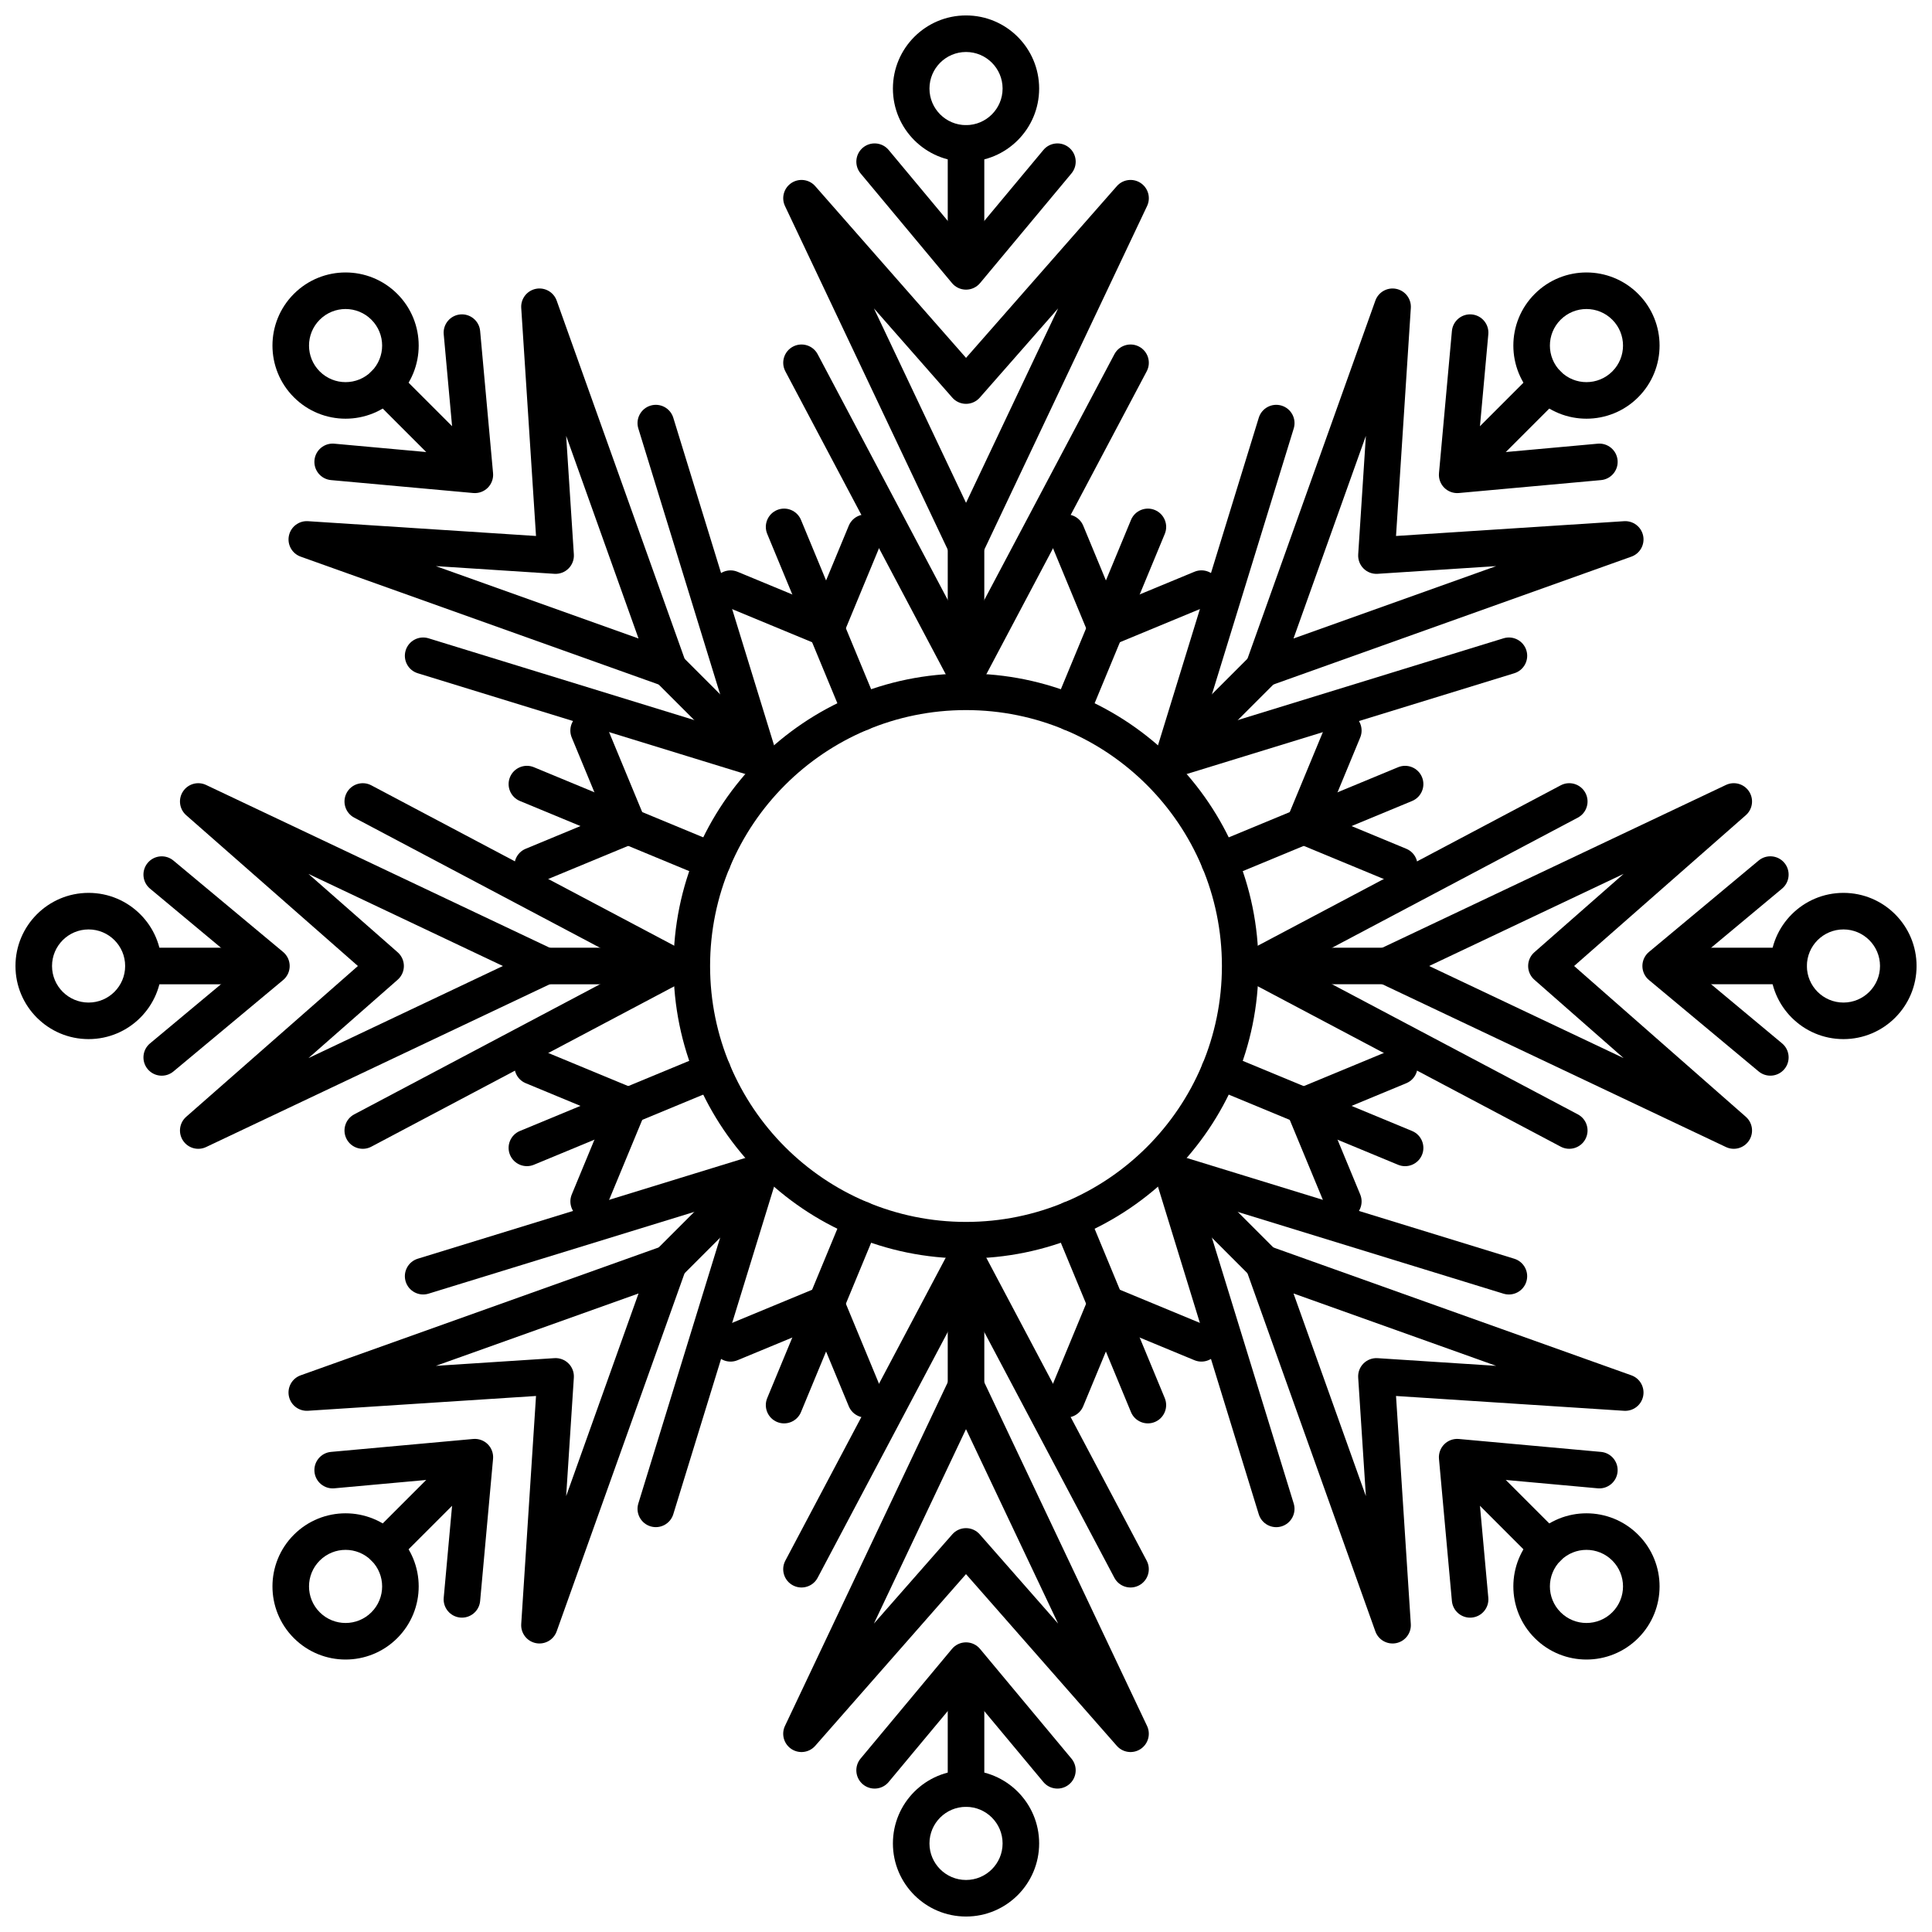 <?xml version="1.0" encoding="UTF-8"?>
<!-- Uploaded to: SVG Repo, www.svgrepo.com, Generator: SVG Repo Mixer Tools -->
<svg width="800px" height="800px" version="1.1" viewBox="144 144 512 512" xmlns="http://www.w3.org/2000/svg" xmlns:xlink="http://www.w3.org/1999/xlink">
 <defs>
  <clipPath id="u">
   <path d="m380 613h40v38.902h-40z"/>
  </clipPath>
  <clipPath id="p">
   <path d="m380 148.09h40v38.906h-40z"/>
  </clipPath>
  <clipPath id="o">
   <path d="m148.09 380h38.906v40h-38.906z"/>
  </clipPath>
  <clipPath id="n">
   <path d="m613 380h38.902v40h-38.902z"/>
  </clipPath>
  <clipPath id="m">
   <path d="m148.09 148.09h503.81v503.81h-503.81z"/>
  </clipPath>
  <clipPath id="l">
   <rect width="504" height="504"/>
  </clipPath>
  <g id="h" clip-path="url(#l)">
   <path d="m366.51 304.68-49.23-20.395c-2.473-1.023-3.644-3.856-2.621-6.328s3.859-3.644 6.328-2.621l49.234 20.391c2.469 1.023 3.644 3.859 2.621 6.328-1.023 2.473-3.859 3.648-6.332 2.625z" fill-rule="evenodd"/>
   <path d="m353.85 318.87c-2.473 1.023-5.305-0.148-6.332-2.621l-12.34-29.793 29.793-12.34c2.473-1.023 5.305 0.148 6.332 2.621 1.023 2.473-0.152 5.305-2.625 6.328l-20.836 8.637 8.629 20.84c1.023 2.473-0.152 5.305-2.621 6.328z" fill-rule="evenodd"/>
  </g>
  <clipPath id="k">
   <rect width="504" height="504"/>
  </clipPath>
  <g id="g" clip-path="url(#k)">
   <path d="m137.49 199.32 49.23 20.391c2.473 1.023 3.644 3.859 2.621 6.328-1.023 2.473-3.856 3.648-6.328 2.625l-49.23-20.395c-2.473-1.023-3.648-3.856-2.625-6.328 1.027-2.473 3.859-3.644 6.332-2.621z" fill-rule="evenodd"/>
   <path d="m150.14 185.13c2.473-1.023 5.309 0.148 6.332 2.621l12.34 29.793-29.793 12.34c-2.473 1.023-5.305-0.148-6.328-2.621-1.023-2.473 0.148-5.305 2.621-6.328l20.836-8.637-8.629-20.84c-1.023-2.473 0.152-5.305 2.621-6.328z" fill-rule="evenodd"/>
  </g>
  <clipPath id="j">
   <rect width="504" height="504"/>
  </clipPath>
  <g id="f" clip-path="url(#j)">
   <path d="m199.32 366.51 20.391-49.23c1.023-2.473 3.859-3.644 6.328-2.621 2.473 1.023 3.648 3.859 2.625 6.328l-20.395 49.234c-1.023 2.469-3.856 3.644-6.328 2.621-2.473-1.023-3.644-3.859-2.621-6.332z" fill-rule="evenodd"/>
   <path d="m185.13 353.85c-1.023-2.473 0.148-5.305 2.621-6.332l29.793-12.34 12.34 29.793c1.023 2.473-0.148 5.305-2.621 6.332-2.473 1.023-5.305-0.152-6.328-2.625l-8.637-20.836-20.84 8.629c-2.473 1.023-5.305-0.152-6.328-2.621z" fill-rule="evenodd"/>
  </g>
  <clipPath id="i">
   <rect width="504" height="504"/>
  </clipPath>
  <g id="e" clip-path="url(#i)">
   <path d="m304.68 137.49-20.395 49.23c-1.023 2.473-3.856 3.644-6.328 2.621-2.473-1.023-3.644-3.856-2.621-6.328l20.391-49.23c1.023-2.473 3.859-3.648 6.328-2.625 2.473 1.027 3.648 3.859 2.625 6.332z" fill-rule="evenodd"/>
   <path d="m318.87 150.14c1.023 2.473-0.148 5.309-2.621 6.332l-29.793 12.34-12.34-29.793c-1.023-2.473 0.148-5.305 2.621-6.328 2.473-1.023 5.305 0.148 6.328 2.621l8.637 20.836 20.84-8.629c2.473-1.023 5.305 0.152 6.328 2.621z" fill-rule="evenodd"/>
  </g>
  <clipPath id="t">
   <rect width="504" height="504"/>
  </clipPath>
  <g id="d" clip-path="url(#t)">
   <path d="m133.78 295.72 49.23-20.391c2.473-1.023 5.305 0.148 6.328 2.621 1.023 2.473-0.148 5.305-2.621 6.328l-49.23 20.395c-2.473 1.023-5.305-0.152-6.332-2.625-1.023-2.469 0.152-5.305 2.625-6.328z" fill-rule="evenodd"/>
   <path d="m132.7 276.73c1.023-2.473 3.856-3.644 6.328-2.621l29.793 12.34-12.34 29.793c-1.023 2.473-3.859 3.644-6.332 2.621-2.469-1.023-3.644-3.856-2.621-6.328l8.629-20.84-20.836-8.637c-2.473-1.023-3.644-3.856-2.621-6.328z" fill-rule="evenodd"/>
  </g>
  <clipPath id="s">
   <rect width="504" height="504"/>
  </clipPath>
  <g id="c" clip-path="url(#s)">
   <path d="m370.22 208.27-49.234 20.395c-2.469 1.023-5.305-0.152-6.328-2.625-1.023-2.469 0.148-5.305 2.621-6.328l49.23-20.391c2.473-1.023 5.309 0.148 6.332 2.621 1.023 2.473-0.152 5.305-2.621 6.328z" fill-rule="evenodd"/>
   <path d="m371.3 227.26c-1.027 2.473-3.859 3.644-6.332 2.621l-29.793-12.34 12.34-29.793c1.027-2.473 3.859-3.644 6.332-2.621 2.473 1.023 3.644 3.856 2.621 6.328l-8.629 20.84 20.836 8.637c2.473 1.023 3.648 3.856 2.625 6.328z" fill-rule="evenodd"/>
  </g>
  <clipPath id="r">
   <rect width="504" height="504"/>
  </clipPath>
  <g id="b" clip-path="url(#r)">
   <path d="m295.72 370.22-20.391-49.234c-1.023-2.469 0.148-5.305 2.621-6.328s5.305 0.148 6.328 2.621l20.395 49.23c1.023 2.473-0.152 5.309-2.625 6.332-2.469 1.023-5.305-0.152-6.328-2.621z" fill-rule="evenodd"/>
   <path d="m276.73 371.3c-2.473-1.027-3.644-3.859-2.621-6.332l12.34-29.793 29.793 12.34c2.473 1.027 3.644 3.859 2.621 6.332-1.023 2.473-3.856 3.644-6.328 2.621l-20.84-8.629-8.637 20.836c-1.023 2.473-3.856 3.648-6.328 2.625z" fill-rule="evenodd"/>
  </g>
  <clipPath id="q">
   <rect width="504" height="504"/>
  </clipPath>
  <g id="a" clip-path="url(#q)">
   <path d="m208.27 133.78 20.395 49.23c1.023 2.473-0.152 5.305-2.625 6.328-2.469 1.023-5.305-0.148-6.328-2.621l-20.391-49.23c-1.023-2.473 0.148-5.305 2.621-6.332 2.473-1.023 5.305 0.152 6.328 2.625z" fill-rule="evenodd"/>
   <path d="m227.26 132.7c2.473 1.023 3.644 3.856 2.621 6.328l-12.34 29.793-29.793-12.34c-2.473-1.023-3.644-3.859-2.621-6.332 1.023-2.469 3.856-3.644 6.328-2.621l20.84 8.629 8.637-20.836c1.023-2.473 3.856-3.644 6.328-2.621z" fill-rule="evenodd"/>
  </g>
 </defs>
 <path d="m395.16 588.93v29.066c0 2.676 2.172 4.844 4.844 4.844 2.676 0 4.848-2.168 4.848-4.844v-29.066c0-2.672-2.172-4.844-4.848-4.844-2.672 0-4.844 2.172-4.844 4.844z" fill-rule="evenodd"/>
 <path d="m395.16 477.51v33.91c0 2.672 2.172 4.844 4.844 4.844 2.676 0 4.848-2.172 4.848-4.844v-33.91c0-2.672-2.172-4.844-4.848-4.844-2.672 0-4.844 2.172-4.844 4.844z" fill-rule="evenodd"/>
 <path d="m400 561.16-39.957 45.5c-1.594 1.816-4.281 2.18-6.301 0.852-2.019-1.328-2.75-3.938-1.719-6.121l43.602-92.043c0.801-1.691 2.504-2.769 4.375-2.769 1.875 0 3.578 1.078 4.379 2.769l43.602 92.043c1.031 2.184 0.301 4.793-1.719 6.121-2.019 1.328-4.707 0.965-6.301-0.852zm24.414 13.113-24.414-51.535-24.41 51.535 20.773-23.652c0.918-1.047 2.246-1.648 3.637-1.648 1.395 0 2.723 0.602 3.641 1.648z" fill-rule="evenodd"/>
 <path d="m400 591.65-20.5 24.602c-1.711 2.055-4.766 2.332-6.82 0.621-2.055-1.711-2.332-4.769-0.621-6.824l24.223-29.066c0.918-1.105 2.281-1.742 3.719-1.742 1.441 0 2.801 0.637 3.723 1.742l24.223 29.066c1.711 2.055 1.434 5.113-0.621 6.824-2.055 1.711-5.109 1.434-6.824-0.621z" fill-rule="evenodd"/>
 <path d="m400 487.86-39.316 74.266c-1.25 2.363-4.184 3.266-6.547 2.012-2.363-1.25-3.266-4.184-2.016-6.547l43.598-82.352c0.84-1.586 2.488-2.578 4.281-2.578 1.797 0 3.445 0.992 4.281 2.578l43.602 82.352c1.25 2.363 0.348 5.297-2.016 6.547-2.363 1.254-5.297 0.352-6.547-2.012z" fill-rule="evenodd"/>
 <g clip-path="url(#u)">
  <path d="m400.01 651.9c10.699 0 19.375-8.676 19.375-19.375 0-10.703-8.676-19.379-19.375-19.379-10.703 0-19.379 8.676-19.379 19.379 0 10.699 8.676 19.375 19.379 19.375zm0-9.688c-5.352 0-9.691-4.34-9.691-9.688 0-5.352 4.34-9.691 9.691-9.691 5.348 0 9.688 4.34 9.688 9.691 0 5.348-4.34 9.688-9.688 9.688z" fill-rule="evenodd"/>
 </g>
 <path d="m404.85 211.07v-29.066c0-2.672-2.172-4.844-4.844-4.844-2.676 0-4.844 2.172-4.844 4.844v29.066c0 2.672 2.168 4.844 4.844 4.844 2.672 0 4.844-2.172 4.844-4.844z" fill-rule="evenodd"/>
 <path d="m404.85 322.49v-33.91c0-2.672-2.172-4.844-4.844-4.844-2.676 0-4.844 2.172-4.844 4.844v33.91c0 2.676 2.168 4.844 4.844 4.844 2.672 0 4.844-2.168 4.844-4.844z" fill-rule="evenodd"/>
 <path d="m400.01 238.84 39.957-45.504c1.594-1.816 4.281-2.18 6.301-0.852s2.754 3.938 1.719 6.121l-43.602 92.043c-0.801 1.691-2.504 2.769-4.375 2.769-1.875 0-3.578-1.078-4.379-2.769l-43.598-92.043c-1.035-2.184-0.305-4.793 1.715-6.121 2.019-1.328 4.707-0.965 6.301 0.852zm-24.414-13.117 24.414 51.535 24.41-51.535-20.77 23.652c-0.922 1.047-2.246 1.648-3.641 1.648-1.395 0-2.723-0.602-3.641-1.648z" fill-rule="evenodd"/>
 <path d="m400.01 208.35 20.5-24.602c1.711-2.055 4.769-2.332 6.82-0.621 2.055 1.715 2.332 4.769 0.621 6.824l-24.223 29.066c-0.918 1.105-2.281 1.742-3.719 1.742s-2.801-0.637-3.723-1.742l-24.223-29.066c-1.711-2.055-1.434-5.109 0.621-6.824 2.055-1.711 5.113-1.434 6.824 0.621z" fill-rule="evenodd"/>
 <path d="m400.01 312.14 39.316-74.266c1.25-2.363 4.184-3.266 6.547-2.016 2.363 1.25 3.266 4.184 2.016 6.547l-43.598 82.355c-0.84 1.586-2.488 2.574-4.281 2.574-1.797 0-3.441-0.988-4.281-2.574l-43.602-82.355c-1.25-2.363-0.348-5.297 2.016-6.547s5.297-0.348 6.547 2.016z" fill-rule="evenodd"/>
 <g clip-path="url(#p)">
  <path d="m400.01 148.09c-10.703 0-19.379 8.676-19.379 19.379 0 10.699 8.676 19.375 19.379 19.375 10.699 0 19.375-8.676 19.375-19.375 0-10.703-8.676-19.379-19.375-19.379zm0 9.688c5.348 0 9.688 4.34 9.688 9.691 0 5.348-4.34 9.688-9.688 9.688-5.352 0-9.691-4.34-9.691-9.688 0-5.352 4.34-9.691 9.691-9.691z" fill-rule="evenodd"/>
 </g>
 <path d="m211.08 395.15h-29.066c-2.672 0-4.844 2.172-4.844 4.844 0 2.676 2.172 4.848 4.844 4.848h29.066c2.672 0 4.844-2.172 4.844-4.848 0-2.672-2.172-4.844-4.844-4.844z" fill-rule="evenodd"/>
 <path d="m322.5 395.15h-33.91c-2.672 0-4.844 2.172-4.844 4.844 0 2.676 2.172 4.848 4.844 4.848h33.91c2.676 0 4.844-2.172 4.844-4.848 0-2.672-2.168-4.844-4.844-4.844z" fill-rule="evenodd"/>
 <path d="m238.85 400-45.504-39.957c-1.816-1.594-2.18-4.281-0.852-6.301s3.938-2.75 6.121-1.719l92.043 43.602c1.691 0.801 2.769 2.504 2.769 4.375 0 1.875-1.078 3.578-2.769 4.379l-92.043 43.602c-2.184 1.031-4.793 0.301-6.121-1.719-1.328-2.019-0.965-4.707 0.852-6.301zm-13.117 24.414 51.535-24.414-51.535-24.41 23.652 20.773c1.047 0.918 1.648 2.246 1.648 3.637 0 1.395-0.602 2.723-1.648 3.641z" fill-rule="evenodd"/>
 <path d="m208.36 400-24.602-20.5c-2.055-1.711-2.332-4.766-0.621-6.82 1.715-2.055 4.769-2.332 6.824-0.621l29.066 24.223c1.105 0.918 1.742 2.281 1.742 3.719 0 1.441-0.637 2.805-1.742 3.723l-29.066 24.223c-2.055 1.711-5.109 1.434-6.824-0.621-1.711-2.055-1.434-5.109 0.621-6.82z" fill-rule="evenodd"/>
 <path d="m312.14 400-74.27-39.316c-2.359-1.25-3.262-4.184-2.012-6.547 1.25-2.363 4.184-3.266 6.547-2.016l82.355 43.598c1.586 0.84 2.574 2.488 2.574 4.281 0 1.797-0.988 3.445-2.574 4.285l-82.355 43.598c-2.363 1.25-5.297 0.348-6.547-2.016s-0.348-5.297 2.012-6.547z" fill-rule="evenodd"/>
 <g clip-path="url(#o)">
  <path d="m148.1 400c0 10.699 8.676 19.375 19.379 19.375 10.699 0 19.375-8.676 19.375-19.375 0-10.703-8.676-19.379-19.375-19.379-10.703 0-19.379 8.676-19.379 19.379zm9.688 0c0-5.352 4.34-9.691 9.691-9.691 5.348 0 9.688 4.34 9.688 9.691 0 5.348-4.34 9.688-9.688 9.688-5.352 0-9.691-4.34-9.691-9.688z" fill-rule="evenodd"/>
 </g>
 <path d="m588.93 404.84h29.066c2.676 0 4.844-2.172 4.844-4.844 0-2.676-2.168-4.844-4.844-4.844h-29.066c-2.672 0-4.844 2.168-4.844 4.844 0 2.672 2.172 4.844 4.844 4.844z" fill-rule="evenodd"/>
 <path d="m477.52 404.84h33.91c2.672 0 4.844-2.172 4.844-4.844 0-2.676-2.172-4.844-4.844-4.844h-33.91c-2.676 0-4.844 2.168-4.844 4.844 0 2.672 2.168 4.844 4.844 4.844z" fill-rule="evenodd"/>
 <path d="m561.16 400 45.5 39.957c1.816 1.594 2.18 4.281 0.852 6.301-1.328 2.019-3.938 2.754-6.121 1.719l-92.043-43.602c-1.691-0.801-2.769-2.504-2.769-4.375 0-1.875 1.078-3.578 2.769-4.379l92.043-43.598c2.184-1.035 4.793-0.305 6.121 1.715s0.965 4.707-0.852 6.301zm13.113-24.414-51.535 24.414 51.535 24.41-23.652-20.77c-1.047-0.922-1.648-2.246-1.648-3.641s0.602-2.723 1.648-3.641z" fill-rule="evenodd"/>
 <path d="m591.66 400 24.602 20.5c2.055 1.711 2.332 4.769 0.621 6.82-1.711 2.055-4.769 2.332-6.824 0.621l-29.066-24.223c-1.105-0.918-1.742-2.281-1.742-3.719s0.637-2.801 1.742-3.723l29.066-24.223c2.055-1.711 5.113-1.434 6.824 0.621 1.711 2.055 1.434 5.113-0.621 6.824z" fill-rule="evenodd"/>
 <path d="m487.87 400 74.27 39.316c2.363 1.25 3.266 4.184 2.012 6.547-1.25 2.363-4.184 3.266-6.547 2.016l-82.352-43.598c-1.586-0.84-2.578-2.488-2.578-4.281 0-1.797 0.992-3.441 2.578-4.281l82.352-43.602c2.363-1.25 5.297-0.348 6.547 2.016 1.254 2.363 0.352 5.297-2.012 6.547z" fill-rule="evenodd"/>
 <g clip-path="url(#n)">
  <path d="m651.91 400c0-10.703-8.676-19.379-19.375-19.379-10.703 0-19.379 8.676-19.379 19.379 0 10.699 8.676 19.375 19.379 19.375 10.699 0 19.375-8.676 19.375-19.375zm-9.688 0c0 5.348-4.34 9.688-9.688 9.688-5.352 0-9.691-4.34-9.691-9.688 0-5.352 4.34-9.691 9.691-9.691 5.348 0 9.688 4.34 9.688 9.691z" fill-rule="evenodd"/>
 </g>
 <path d="m262.99 530.16-20.555 20.555c-1.891 1.891-1.891 4.961 0 6.852 1.891 1.891 4.961 1.891 6.852 0l20.555-20.555c1.891-1.891 1.891-4.961 0-6.852-1.891-1.891-4.961-1.891-6.852 0z" fill-rule="evenodd"/>
 <path d="m341.77 451.38-23.98 23.98c-1.887 1.891-1.887 4.961 0 6.848 1.891 1.891 4.961 1.891 6.852 0l23.98-23.977c1.891-1.891 1.891-4.961 0-6.852s-4.961-1.891-6.852 0z" fill-rule="evenodd"/>
 <path d="m286.05 513.95-60.43 3.918c-2.41 0.156-4.566-1.484-5.059-3.852-0.488-2.367 0.84-4.731 3.117-5.543l95.91-34.254c1.766-0.629 3.731-0.188 5.055 1.137s1.766 3.289 1.137 5.055l-34.254 95.91c-0.812 2.277-3.176 3.606-5.543 3.117-2.363-0.488-4.008-2.648-3.852-5.059zm7.988 26.535 19.18-53.703-53.703 19.18 31.414-2.039c1.391-0.09 2.754 0.426 3.738 1.41 0.984 0.984 1.5 2.348 1.41 3.738z" fill-rule="evenodd"/>
 <path d="m264.49 535.52-31.891 2.898c-2.664 0.242-5.019-1.723-5.262-4.387-0.242-2.66 1.723-5.019 4.383-5.262l37.68-3.426c1.434-0.129 2.848 0.383 3.867 1.398 1.016 1.02 1.527 2.434 1.398 3.867l-3.426 37.68c-0.242 2.66-2.602 4.625-5.262 4.383-2.664-0.242-4.629-2.598-4.387-5.262z" fill-rule="evenodd"/>
 <path d="m337.88 462.12-80.316 24.715c-2.555 0.785-5.269-0.652-6.055-3.207-0.789-2.555 0.648-5.266 3.203-6.055l89.062-27.402c1.715-0.527 3.582-0.066 4.852 1.203 1.27 1.27 1.73 3.137 1.203 4.852l-27.402 89.062c-0.789 2.555-3.5 3.992-6.055 3.203-2.555-0.785-3.992-3.496-3.207-6.055z" fill-rule="evenodd"/>
 <path d="m221.88 578.12c7.566 7.566 19.836 7.566 27.402 0 7.57-7.566 7.57-19.836 0-27.402-7.566-7.566-19.836-7.566-27.402 0-7.566 7.566-7.566 19.836 0 27.402zm6.852-6.852c-3.785-3.781-3.785-9.918 0-13.699 3.781-3.785 9.918-3.785 13.699 0 3.785 3.781 3.785 9.918 0 13.699-3.781 3.785-9.918 3.785-13.699 0z" fill-rule="evenodd"/>
 <path d="m537.02 269.83 20.555-20.555c1.891-1.891 1.891-4.957 0-6.848-1.891-1.891-4.961-1.891-6.852 0l-20.551 20.551c-1.891 1.891-1.891 4.961 0 6.852 1.887 1.891 4.957 1.891 6.848 0z" fill-rule="evenodd"/>
 <path d="m458.24 348.62 23.98-23.977c1.891-1.891 1.891-4.961 0-6.852-1.891-1.891-4.961-1.891-6.852 0l-23.98 23.977c-1.891 1.891-1.891 4.961 0 6.852 1.891 1.891 4.961 1.891 6.852 0z" fill-rule="evenodd"/>
 <path d="m513.96 286.04 60.43-3.918c2.41-0.156 4.57 1.488 5.059 3.852 0.488 2.367-0.84 4.731-3.117 5.543l-95.91 34.258c-1.762 0.629-3.731 0.184-5.055-1.137-1.324-1.324-1.766-3.293-1.137-5.055l34.254-95.914c0.812-2.273 3.176-3.606 5.543-3.113 2.367 0.488 4.012 2.644 3.856 5.055zm-7.988-26.535-19.18 53.703 53.703-19.18-31.414 2.039c-1.391 0.09-2.754-0.422-3.738-1.41-0.984-0.984-1.496-2.348-1.406-3.738z" fill-rule="evenodd"/>
 <path d="m535.52 264.48 31.891-2.898c2.664-0.242 5.023 1.723 5.266 4.387 0.242 2.66-1.727 5.019-4.387 5.262l-37.68 3.426c-1.434 0.129-2.848-0.383-3.863-1.398-1.02-1.016-1.531-2.434-1.402-3.863l3.426-37.68c0.242-2.664 2.602-4.629 5.266-4.387 2.66 0.242 4.625 2.598 4.383 5.262z" fill-rule="evenodd"/>
 <path d="m462.14 337.87 80.312-24.715c2.559-0.785 5.269 0.652 6.055 3.207 0.789 2.555-0.648 5.269-3.203 6.055l-89.062 27.402c-1.715 0.531-3.582 0.066-4.852-1.203-1.266-1.27-1.73-3.137-1.203-4.852l27.402-89.059c0.789-2.559 3.5-3.992 6.055-3.207 2.559 0.785 3.992 3.5 3.207 6.055z" fill-rule="evenodd"/>
 <path d="m578.13 221.88c-7.566-7.566-19.836-7.566-27.402 0-7.566 7.566-7.566 19.836 0 27.402 7.566 7.57 19.836 7.57 27.402 0 7.566-7.566 7.566-19.836 0-27.402zm-6.852 6.852c3.785 3.781 3.785 9.918 0 13.699-3.781 3.785-9.918 3.785-13.699 0-3.785-3.781-3.785-9.918 0-13.699 3.781-3.785 9.918-3.785 13.699 0z" fill-rule="evenodd"/>
 <path d="m530.17 537.02 20.555 20.555c1.891 1.891 4.961 1.891 6.852 0 1.891-1.891 1.891-4.961 0-6.852l-20.555-20.551c-1.891-1.891-4.961-1.891-6.852 0s-1.891 4.957 0 6.848z" fill-rule="evenodd"/>
 <path d="m451.39 458.23 23.98 23.98c1.891 1.891 4.957 1.891 6.848 0 1.891-1.891 1.891-4.961 0-6.852l-23.977-23.98c-1.891-1.891-4.961-1.891-6.852 0s-1.891 4.961 0 6.852z" fill-rule="evenodd"/>
 <path d="m513.96 513.95 3.918 60.43c0.156 2.41-1.484 4.57-3.852 5.059-2.367 0.488-4.731-0.84-5.543-3.113l-34.254-95.914c-0.633-1.762-0.188-3.731 1.137-5.055 1.324-1.324 3.289-1.766 5.055-1.137l95.91 34.254c2.277 0.812 3.606 3.176 3.117 5.543-0.488 2.367-2.648 4.012-5.059 3.856zm26.535-7.988-53.703-19.18 19.18 53.703-2.039-31.414c-0.09-1.391 0.426-2.754 1.41-3.738 0.984-0.984 2.348-1.496 3.738-1.406z" fill-rule="evenodd"/>
 <path d="m535.52 535.52 2.898 31.891c0.242 2.664-1.723 5.023-4.387 5.266-2.66 0.242-5.019-1.727-5.262-4.387l-3.426-37.68c-0.129-1.434 0.383-2.848 1.398-3.863 1.02-1.02 2.434-1.531 3.867-1.402l37.68 3.426c2.66 0.242 4.625 2.602 4.383 5.266-0.242 2.66-2.598 4.625-5.262 4.383z" fill-rule="evenodd"/>
 <path d="m462.13 462.13 24.715 80.312c0.785 2.559-0.652 5.269-3.207 6.059-2.555 0.785-5.269-0.652-6.055-3.207l-27.402-89.062c-0.527-1.715-0.066-3.582 1.203-4.852 1.27-1.266 3.137-1.73 4.852-1.203l89.062 27.402c2.555 0.789 3.992 3.5 3.203 6.055-0.785 2.559-3.496 3.992-6.055 3.207z" fill-rule="evenodd"/>
 <path d="m578.13 578.12c7.566-7.566 7.566-19.836 0-27.402s-19.836-7.566-27.402 0c-7.566 7.566-7.566 19.836 0 27.402 7.566 7.566 19.836 7.566 27.402 0zm-6.852-6.852c-3.781 3.785-9.918 3.785-13.699 0-3.785-3.781-3.785-9.918 0-13.699 3.781-3.785 9.918-3.785 13.699 0 3.785 3.781 3.785 9.918 0 13.699z" fill-rule="evenodd"/>
 <path d="m269.84 262.98-20.555-20.555c-1.891-1.891-4.957-1.891-6.848 0s-1.891 4.961 0 6.852l20.551 20.555c1.891 1.891 4.961 1.891 6.852 0s1.891-4.961 0-6.852z" fill-rule="evenodd"/>
 <path d="m348.62 341.77-23.977-23.977c-1.891-1.891-4.961-1.891-6.852 0-1.891 1.887-1.891 4.957 0 6.848l23.977 23.98c1.891 1.891 4.961 1.891 6.852 0 1.891-1.891 1.891-4.961 0-6.852z" fill-rule="evenodd"/>
 <path d="m286.05 286.04-3.918-60.43c-0.156-2.41 1.488-4.566 3.852-5.059 2.367-0.488 4.731 0.84 5.543 3.117l34.258 95.91c0.629 1.766 0.184 3.734-1.137 5.055-1.324 1.324-3.293 1.766-5.059 1.137l-95.91-34.254c-2.277-0.812-3.606-3.176-3.113-5.543 0.488-2.363 2.644-4.008 5.055-3.852zm-26.535 7.988 53.703 19.18-19.18-53.703 2.039 31.414c0.09 1.391-0.422 2.754-1.41 3.738-0.984 0.984-2.348 1.5-3.738 1.41z" fill-rule="evenodd"/>
 <path d="m264.49 264.48-2.898-31.891c-0.242-2.664 1.723-5.019 4.387-5.262 2.66-0.242 5.019 1.723 5.262 4.383l3.426 37.68c0.129 1.434-0.383 2.848-1.398 3.867-1.016 1.016-2.434 1.527-3.863 1.398l-37.68-3.426c-2.664-0.242-4.629-2.602-4.387-5.262 0.242-2.664 2.598-4.629 5.262-4.387z" fill-rule="evenodd"/>
 <path d="m337.88 337.87-24.715-80.316c-0.785-2.555 0.652-5.269 3.207-6.055 2.555-0.789 5.269 0.648 6.055 3.203l27.402 89.062c0.527 1.715 0.066 3.582-1.203 4.852-1.27 1.27-3.137 1.73-4.852 1.203l-89.059-27.402c-2.559-0.785-3.992-3.5-3.207-6.055 0.785-2.555 3.5-3.992 6.055-3.207z" fill-rule="evenodd"/>
 <path d="m221.88 221.88c-7.566 7.566-7.566 19.836 0 27.402 7.566 7.57 19.836 7.57 27.402 0 7.57-7.566 7.57-19.836 0-27.402-7.566-7.566-19.836-7.566-27.402 0zm6.852 6.852c3.781-3.785 9.918-3.785 13.699 0 3.785 3.781 3.785 9.918 0 13.699-3.781 3.785-9.918 3.785-13.699 0-3.785-3.781-3.785-9.918 0-13.699z" fill-rule="evenodd"/>
 <g clip-path="url(#m)">
  <use transform="translate(148 148)" xlink:href="#h"/>
  <use transform="translate(148 148)" xlink:href="#g"/>
  <use transform="translate(148 148)" xlink:href="#f"/>
  <use transform="translate(148 148)" xlink:href="#e"/>
  <use transform="matrix(1 5.6e-17 -5.6e-17 1 148 148)" xlink:href="#d"/>
  <use transform="matrix(1 5.6e-17 -5.6e-17 1 148 148)" xlink:href="#c"/>
  <use transform="matrix(1 -5.6e-17 5.6e-17 1 148 148)" xlink:href="#b"/>
  <use transform="matrix(1 -5.6e-17 5.6e-17 1 148 148)" xlink:href="#a"/>
 </g>
 <path d="m400 322.49c-42.809 0-77.512 34.703-77.512 77.512 0 42.805 34.703 77.508 77.512 77.508 42.805 0 77.508-34.703 77.508-77.508 0-42.809-34.703-77.512-77.508-77.512zm0 9.691c37.453 0 67.82 30.363 67.82 67.82 0 37.453-30.367 67.82-67.82 67.82-37.457 0-67.82-30.367-67.82-67.82 0-37.457 30.363-67.82 67.82-67.82z" fill-rule="evenodd"/>
</svg>